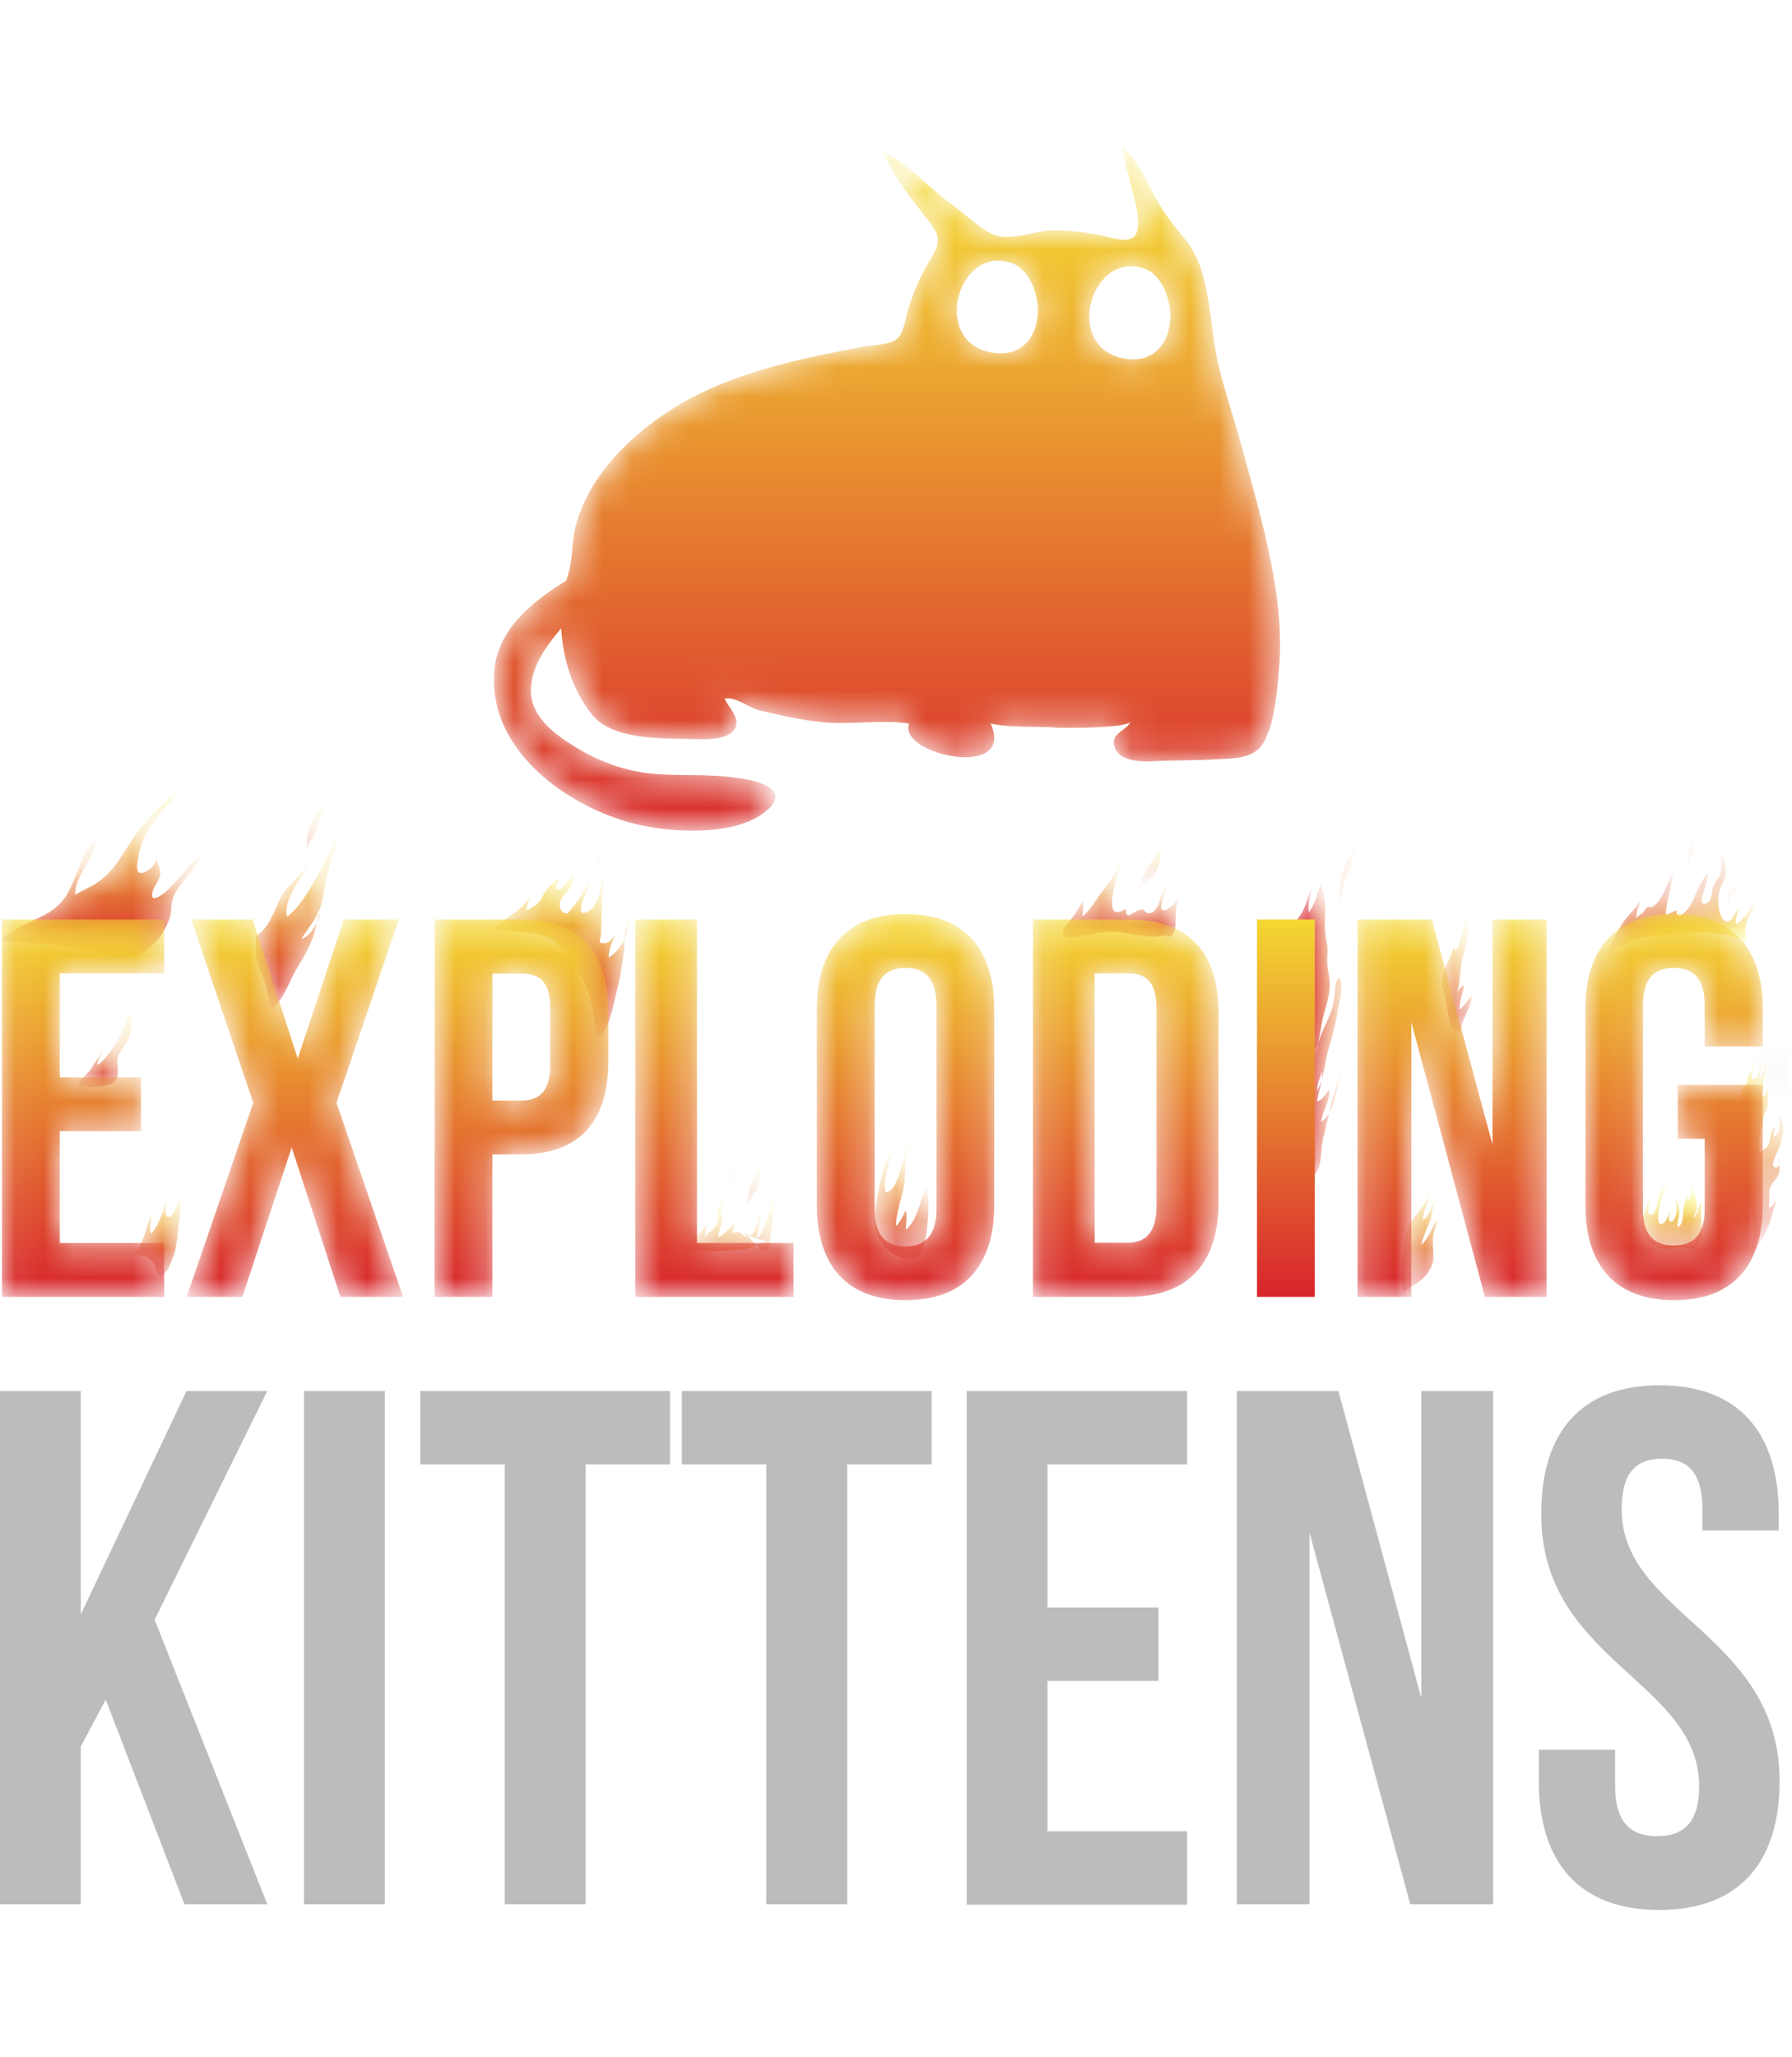<svg width="61" height="70" viewBox="0 0 61 70" fill="none" xmlns="http://www.w3.org/2000/svg">
<path fill-rule="evenodd" clip-rule="evenodd" d="M3.598 57.841L2.75 59.437V64.806H0V47.339H2.75V54.942L6.348 47.339H9.098L5.264 55.122L9.098 64.806H6.279L3.598 57.841Z" fill="#BBBCBD"/>
<path fill-rule="evenodd" clip-rule="evenodd" d="M10.348 64.806H13.099V47.339H10.348V64.806Z" fill="#BBBCBD"/>
<path fill-rule="evenodd" clip-rule="evenodd" d="M14.307 47.339H22.808V49.837H19.933V64.806H17.183V49.837H14.307V47.339Z" fill="#BBBCBD"/>
<path fill-rule="evenodd" clip-rule="evenodd" d="M23.211 47.339H31.712V49.837H28.837V64.806H26.087V49.837H23.211V47.339Z" fill="#BBBCBD"/>
<path fill-rule="evenodd" clip-rule="evenodd" d="M35.657 54.706H39.435V57.203H35.657V62.322H40.408V64.82H32.907V47.339H40.408V49.837H35.657V54.706Z" fill="#BBBCBD"/>
<path fill-rule="evenodd" clip-rule="evenodd" d="M44.575 52.153V64.806H42.102V47.339H45.561L48.381 57.786V47.339H50.826V64.806H48.006L44.575 52.153Z" fill="#BBBCBD"/>
<path fill-rule="evenodd" clip-rule="evenodd" d="M56.493 47.145C59.174 47.145 60.549 48.74 60.549 51.529V52.084H57.951V51.362C57.951 50.114 57.451 49.642 56.576 49.642C55.701 49.642 55.201 50.114 55.201 51.362C55.201 54.956 60.577 55.622 60.577 60.616C60.577 63.404 59.174 65 56.479 65C53.784 65 52.381 63.404 52.381 60.616V59.548H54.979V60.796C54.979 62.045 55.534 62.489 56.41 62.489C57.285 62.489 57.84 62.045 57.84 60.796C57.84 57.203 52.465 56.537 52.465 51.543C52.451 48.74 53.826 47.145 56.493 47.145Z" fill="#BBBCBD"/>
<mask id="mask0" mask-type="alpha" maskUnits="userSpaceOnUse" x="4" y="40" width="3" height="4">
<path d="M5.519 43.445C5.334 43.466 5.313 43.044 5.148 42.89C4.963 42.705 4.705 42.715 4.468 42.684C4.911 42.427 4.932 41.799 5.148 41.377C5.148 41.583 5.055 41.799 5.148 41.984C5.406 41.717 5.694 40.924 5.705 40.564C5.705 40.718 5.54 41.367 5.725 41.408C5.952 41.459 6.096 40.729 6.148 40.595C6.189 41.12 6.076 41.675 6.034 42.159C5.993 42.416 5.962 42.643 5.849 42.869C5.849 42.941 5.663 43.281 5.736 43.168" fill="white"/>
</mask>
<g mask="url(#mask0)">
<path fill-rule="evenodd" clip-rule="evenodd" d="M5.519 43.445C5.334 43.466 5.313 43.044 5.148 42.89C4.963 42.705 4.705 42.715 4.468 42.684C4.911 42.427 4.932 41.799 5.148 41.377C5.148 41.583 5.055 41.799 5.148 41.984C5.406 41.717 5.694 40.924 5.705 40.564C5.705 40.718 5.54 41.367 5.725 41.408C5.952 41.459 6.096 40.729 6.148 40.595C6.189 41.12 6.076 41.675 6.034 42.159C5.993 42.416 5.962 42.643 5.849 42.869C5.849 42.941 5.663 43.281 5.736 43.168" fill="url(#paint0_linear)"/>
</g>
<mask id="mask1" mask-type="alpha" maskUnits="userSpaceOnUse" x="55" y="39" width="3" height="4">
<path d="M57.872 42.283C57.677 42.633 57.45 42.437 57.13 42.458C56.976 42.468 56.821 42.509 56.657 42.499C56.461 42.478 56.234 42.406 56.11 42.242C55.987 42.087 55.915 41.861 55.884 41.675C55.853 41.449 55.966 41.336 56.028 41.14C56.08 40.976 56.162 40.832 56.224 40.646C56.203 40.78 55.977 41.398 56.224 41.336C56.389 41.305 56.44 40.862 56.471 40.729C56.523 40.585 56.574 40.348 56.749 40.286C56.605 40.646 56.45 41.037 56.44 41.428C56.44 41.573 56.492 41.768 56.657 41.593C56.76 41.48 56.791 41.336 56.883 41.212C56.852 41.274 56.77 41.459 56.832 41.542C56.935 41.655 57.028 41.428 57.048 41.346C57.11 41.099 57.048 40.708 56.935 40.482C57.017 40.729 57.13 40.945 57.161 41.202C57.192 41.398 57.079 41.562 57.1 41.748C57.285 41.748 57.285 41.356 57.295 41.223C57.326 40.976 57.398 40.76 57.481 40.523C57.45 40.626 57.419 40.78 57.45 40.862C57.646 40.729 57.584 40.194 57.584 39.998C57.563 40.255 57.687 40.554 57.728 40.832C57.749 40.945 57.78 41.079 57.749 41.192C57.728 41.274 57.666 41.356 57.666 41.449C57.8 41.305 57.8 41.027 57.944 40.904C57.883 41.212 57.914 41.531 57.924 41.84C57.934 41.984 57.955 42.139 57.872 42.283Z" fill="white"/>
</mask>
<g mask="url(#mask1)">
<path fill-rule="evenodd" clip-rule="evenodd" d="M57.872 42.283C57.677 42.633 57.45 42.437 57.13 42.458C56.976 42.468 56.821 42.509 56.657 42.499C56.461 42.478 56.234 42.406 56.11 42.242C55.987 42.087 55.915 41.861 55.884 41.675C55.853 41.449 55.966 41.336 56.028 41.14C56.08 40.976 56.162 40.832 56.224 40.646C56.203 40.78 55.977 41.398 56.224 41.336C56.389 41.305 56.44 40.862 56.471 40.729C56.523 40.585 56.574 40.348 56.749 40.286C56.605 40.646 56.45 41.037 56.44 41.428C56.44 41.573 56.492 41.768 56.657 41.593C56.76 41.48 56.791 41.336 56.883 41.212C56.852 41.274 56.77 41.459 56.832 41.542C56.935 41.655 57.028 41.428 57.048 41.346C57.11 41.099 57.048 40.708 56.935 40.482C57.017 40.729 57.13 40.945 57.161 41.202C57.192 41.398 57.079 41.562 57.1 41.748C57.285 41.748 57.285 41.356 57.295 41.223C57.326 40.976 57.398 40.76 57.481 40.523C57.45 40.626 57.419 40.78 57.45 40.862C57.646 40.729 57.584 40.194 57.584 39.998C57.563 40.255 57.687 40.554 57.728 40.832C57.749 40.945 57.78 41.079 57.749 41.192C57.728 41.274 57.666 41.356 57.666 41.449C57.8 41.305 57.8 41.027 57.944 40.904C57.883 41.212 57.914 41.531 57.924 41.84C57.934 41.984 57.955 42.139 57.872 42.283Z" fill="url(#paint1_linear)"/>
</g>
<mask id="mask2" mask-type="alpha" maskUnits="userSpaceOnUse" x="59" y="35" width="2" height="8">
<path d="M60.139 41.861C60.139 41.85 60.139 41.85 60.139 41.861C60.222 41.675 60.294 41.48 60.335 41.284C60.376 41.12 60.438 40.975 60.49 40.811C60.459 40.862 60.315 41.089 60.253 41.099C60.18 41.109 60.232 40.955 60.232 40.893C60.232 40.728 60.201 40.564 60.263 40.399C60.335 40.214 60.521 40.101 60.572 39.895C60.603 39.741 60.541 39.596 60.561 39.442C60.592 39.525 60.572 39.772 60.428 39.73C60.232 39.679 60.479 39.247 60.521 39.154C60.634 38.886 60.737 38.557 60.685 38.269C60.644 38.084 60.521 37.898 60.51 37.713C60.582 37.95 60.634 38.382 60.49 38.609C60.428 38.701 60.376 38.712 60.376 38.588C60.376 38.506 60.417 38.392 60.459 38.321C60.315 38.403 60.283 38.567 60.253 38.722C60.232 38.825 60.232 38.948 60.149 39.031C60.077 39.103 59.995 39.154 59.923 39.226C59.882 39.082 59.882 38.969 59.882 38.825C59.882 38.783 59.923 38.526 59.923 38.681C59.923 38.557 59.933 38.444 59.974 38.331C60.016 38.228 60.005 38.145 60.026 38.032C60.047 37.919 60.119 37.816 60.149 37.703C60.18 37.59 60.17 37.466 60.17 37.343C60.17 37.219 60.222 37.065 60.211 36.952C60.17 37.034 60.108 37.312 60.016 37.312C59.985 37.24 60.016 37.116 60.016 37.044C60.016 36.952 60.016 36.88 60.036 36.797C60.098 36.52 60.139 36.231 60.273 35.974C60.16 36.056 60.077 36.231 60.036 36.365C60.005 36.468 59.995 36.664 59.882 36.725C59.882 36.633 59.913 36.53 59.933 36.437C59.954 36.345 60.016 36.221 59.995 36.129C59.902 36.303 59.913 36.55 59.768 36.694C59.665 36.808 59.614 36.674 59.634 36.571C59.655 36.458 59.696 36.355 59.727 36.252C59.655 36.365 59.572 36.478 59.521 36.612C59.49 36.684 59.49 36.767 59.47 36.839C59.439 36.921 59.397 36.931 59.356 36.983C59.264 37.096 59.264 37.302 59.273 37.456C59.294 37.796 59.418 38.125 59.459 38.465C59.531 39.103 59.47 39.772 59.511 40.42C59.541 40.893 59.665 41.346 59.686 41.809C59.696 41.984 59.696 42.159 59.645 42.324C59.593 42.488 59.583 42.673 59.531 42.838C59.748 42.498 59.985 42.21 60.139 41.861Z" fill="white"/>
</mask>
<g mask="url(#mask2)">
<path fill-rule="evenodd" clip-rule="evenodd" d="M60.139 41.861C60.139 41.85 60.139 41.85 60.139 41.861C60.222 41.675 60.294 41.48 60.335 41.284C60.376 41.12 60.438 40.975 60.49 40.811C60.459 40.862 60.315 41.089 60.253 41.099C60.18 41.109 60.232 40.955 60.232 40.893C60.232 40.728 60.201 40.564 60.263 40.399C60.335 40.214 60.521 40.101 60.572 39.895C60.603 39.741 60.541 39.596 60.561 39.442C60.592 39.525 60.572 39.772 60.428 39.73C60.232 39.679 60.479 39.247 60.521 39.154C60.634 38.886 60.737 38.557 60.685 38.269C60.644 38.084 60.521 37.898 60.51 37.713C60.582 37.95 60.634 38.382 60.49 38.609C60.428 38.701 60.376 38.712 60.376 38.588C60.376 38.506 60.417 38.392 60.459 38.321C60.315 38.403 60.283 38.567 60.253 38.722C60.232 38.825 60.232 38.948 60.149 39.031C60.077 39.103 59.995 39.154 59.923 39.226C59.882 39.082 59.882 38.969 59.882 38.825C59.882 38.783 59.923 38.526 59.923 38.681C59.923 38.557 59.933 38.444 59.974 38.331C60.016 38.228 60.005 38.145 60.026 38.032C60.047 37.919 60.119 37.816 60.149 37.703C60.18 37.59 60.17 37.466 60.17 37.343C60.17 37.219 60.222 37.065 60.211 36.952C60.17 37.034 60.108 37.312 60.016 37.312C59.985 37.24 60.016 37.116 60.016 37.044C60.016 36.952 60.016 36.88 60.036 36.797C60.098 36.52 60.139 36.231 60.273 35.974C60.16 36.056 60.077 36.231 60.036 36.365C60.005 36.468 59.995 36.664 59.882 36.725C59.882 36.633 59.913 36.53 59.933 36.437C59.954 36.345 60.016 36.221 59.995 36.129C59.902 36.303 59.913 36.55 59.768 36.694C59.665 36.808 59.614 36.674 59.634 36.571C59.655 36.458 59.696 36.355 59.727 36.252C59.655 36.365 59.572 36.478 59.521 36.612C59.49 36.684 59.49 36.767 59.47 36.839C59.439 36.921 59.397 36.931 59.356 36.983C59.264 37.096 59.264 37.302 59.273 37.456C59.294 37.796 59.418 38.125 59.459 38.465C59.531 39.103 59.47 39.772 59.511 40.42C59.541 40.893 59.665 41.346 59.686 41.809C59.696 41.984 59.696 42.159 59.645 42.324C59.593 42.488 59.583 42.673 59.531 42.838C59.748 42.498 59.985 42.21 60.139 41.861Z" fill="url(#paint2_linear)"/>
</g>
<mask id="mask3" mask-type="alpha" maskUnits="userSpaceOnUse" x="54" y="28" width="6" height="5">
<path d="M59.408 31.724C59.418 31.838 59.449 31.951 59.439 32.064C58.872 31.786 58.336 31.714 57.708 31.735C57.017 31.755 56.214 31.797 55.544 32.023C55.204 32.136 54.936 32.373 54.627 32.496C54.843 32.126 55.029 31.704 55.276 31.354C55.472 31.076 55.75 30.881 55.884 30.541C55.812 30.726 55.698 31.055 55.698 31.241C55.739 31.2 55.812 31.128 55.884 31.097C55.956 31.025 55.997 30.953 56.069 30.87C56.141 30.829 56.214 30.911 56.296 30.829C56.626 30.603 56.739 30.016 56.966 29.687C56.894 30.057 56.821 30.428 56.739 30.798C56.667 31.282 56.667 31.128 57.069 30.983C57.069 31.467 57.553 30.839 57.584 30.726C57.769 30.356 57.883 29.985 58.14 29.697C58.14 29.924 58.048 30.15 57.986 30.366C57.955 30.459 57.831 30.819 58.068 30.747C58.264 30.685 58.264 30.407 58.295 30.253C58.336 30.016 58.573 29.872 58.584 29.635C58.593 29.491 58.593 29.337 58.604 29.193C58.604 29.1 58.614 28.997 58.584 28.915C58.573 28.997 58.624 29.1 58.655 29.183C58.686 29.285 58.738 29.399 58.748 29.512C58.759 29.615 58.759 29.749 58.728 29.841C58.697 29.954 58.635 30.057 58.584 30.171C58.511 30.345 58.48 30.551 58.491 30.736C58.501 30.911 58.553 31.302 58.759 31.354C58.851 31.385 58.923 31.313 58.975 31.241C59.047 31.128 59.098 31.004 59.191 30.901C59.15 31.086 59.047 31.302 59.119 31.457C59.377 31.272 59.603 30.87 59.789 30.603C59.727 30.922 59.48 31.2 59.428 31.519C59.356 31.941 59.428 32.249 59.233 32.671" fill="white"/>
</mask>
<g mask="url(#mask3)">
<path fill-rule="evenodd" clip-rule="evenodd" d="M59.408 31.724C59.418 31.838 59.449 31.951 59.439 32.064C58.872 31.786 58.336 31.714 57.708 31.735C57.017 31.755 56.214 31.797 55.544 32.023C55.204 32.136 54.936 32.373 54.627 32.496C54.843 32.126 55.029 31.704 55.276 31.354C55.472 31.076 55.75 30.881 55.884 30.541C55.812 30.726 55.698 31.055 55.698 31.241C55.739 31.2 55.812 31.128 55.884 31.097C55.956 31.025 55.997 30.953 56.069 30.87C56.141 30.829 56.214 30.911 56.296 30.829C56.626 30.603 56.739 30.016 56.966 29.687C56.894 30.057 56.821 30.428 56.739 30.798C56.667 31.282 56.667 31.128 57.069 30.983C57.069 31.467 57.553 30.839 57.584 30.726C57.769 30.356 57.883 29.985 58.14 29.697C58.14 29.924 58.048 30.15 57.986 30.366C57.955 30.459 57.831 30.819 58.068 30.747C58.264 30.685 58.264 30.407 58.295 30.253C58.336 30.016 58.573 29.872 58.584 29.635C58.593 29.491 58.593 29.337 58.604 29.193C58.604 29.1 58.614 28.997 58.584 28.915C58.573 28.997 58.624 29.1 58.655 29.183C58.686 29.285 58.738 29.399 58.748 29.512C58.759 29.615 58.759 29.749 58.728 29.841C58.697 29.954 58.635 30.057 58.584 30.171C58.511 30.345 58.48 30.551 58.491 30.736C58.501 30.911 58.553 31.302 58.759 31.354C58.851 31.385 58.923 31.313 58.975 31.241C59.047 31.128 59.098 31.004 59.191 30.901C59.15 31.086 59.047 31.302 59.119 31.457C59.377 31.272 59.603 30.87 59.789 30.603C59.727 30.922 59.48 31.2 59.428 31.519C59.356 31.941 59.428 32.249 59.233 32.671" fill="url(#paint3_linear)"/>
</g>
<mask id="mask4" mask-type="alpha" maskUnits="userSpaceOnUse" x="47" y="40" width="2" height="4">
<path d="M48.785 42.92C48.815 42.653 48.754 42.355 48.785 42.087C48.815 41.891 48.888 41.686 48.949 41.49C48.712 41.758 48.681 42.118 48.383 42.355C48.444 42.025 48.62 41.758 48.712 41.459C48.774 41.161 48.815 40.862 48.908 40.595C48.805 40.831 48.712 41.325 48.444 41.521C48.413 41.325 48.578 40.986 48.64 40.79C48.671 40.595 48.743 40.358 48.774 40.163C48.774 40.564 48.506 40.955 48.28 41.253C47.94 41.686 47.888 41.778 47.816 42.334C47.754 42.879 47.579 43.466 47.785 43.991C47.764 43.939 48.249 43.661 48.31 43.61C48.537 43.445 48.723 43.198 48.785 42.92Z" fill="white"/>
</mask>
<g mask="url(#mask4)">
<path fill-rule="evenodd" clip-rule="evenodd" d="M48.785 42.92C48.815 42.653 48.754 42.355 48.785 42.087C48.815 41.891 48.888 41.686 48.949 41.49C48.712 41.758 48.681 42.118 48.383 42.355C48.444 42.025 48.62 41.758 48.712 41.459C48.774 41.161 48.815 40.862 48.908 40.595C48.805 40.831 48.712 41.325 48.444 41.521C48.413 41.325 48.578 40.986 48.64 40.79C48.671 40.595 48.743 40.358 48.774 40.163C48.774 40.564 48.506 40.955 48.28 41.253C47.94 41.686 47.888 41.778 47.816 42.334C47.754 42.879 47.579 43.466 47.785 43.991C47.764 43.939 48.249 43.661 48.31 43.61C48.537 43.445 48.723 43.198 48.785 42.92Z" fill="url(#paint4_linear)"/>
</g>
<mask id="mask5" mask-type="alpha" maskUnits="userSpaceOnUse" x="49" y="31" width="2" height="5">
<path d="M49.588 35.161C49.248 34.924 49.279 34.07 49.124 33.69C48.929 33.206 49.361 32.712 49.485 32.239C49.485 32.269 49.547 32.342 49.547 32.372C49.784 32.043 49.743 31.539 49.949 31.209C50.083 31.642 49.887 32.208 49.784 32.599C49.681 32.99 49.722 33.463 49.588 33.823C49.619 33.72 49.722 33.587 49.825 33.525C49.825 33.792 49.66 34.091 49.691 34.358C49.825 34.256 49.959 34.029 50.093 33.895C50.093 34.297 49.763 34.657 49.732 35.058C49.763 35.058 49.763 35.027 49.794 35.027" fill="white"/>
</mask>
<g mask="url(#mask5)">
<path fill-rule="evenodd" clip-rule="evenodd" d="M49.588 35.161C49.248 34.924 49.279 34.07 49.124 33.69C48.929 33.206 49.361 32.712 49.485 32.239C49.485 32.269 49.547 32.342 49.547 32.372C49.784 32.043 49.743 31.539 49.949 31.209C50.083 31.642 49.887 32.208 49.784 32.599C49.681 32.99 49.722 33.463 49.588 33.823C49.619 33.72 49.722 33.587 49.825 33.525C49.825 33.792 49.66 34.091 49.691 34.358C49.825 34.256 49.959 34.029 50.093 33.895C50.093 34.297 49.763 34.657 49.732 35.058C49.763 35.058 49.763 35.027 49.794 35.027" fill="url(#paint5_linear)"/>
</g>
<mask id="mask6" mask-type="alpha" maskUnits="userSpaceOnUse" x="36" y="28" width="5" height="4">
<path d="M39.346 31.879C38.872 31.889 38.419 31.745 37.955 31.714C37.409 31.673 36.946 31.868 36.43 31.91C36.008 31.941 36.173 31.642 36.348 31.426C36.554 31.158 36.709 30.963 36.863 30.644C36.863 30.706 36.873 31.158 36.832 31.189C37.1 31.025 37.327 30.561 37.533 30.325C37.862 29.924 38.161 29.399 38.326 28.936C38.264 29.131 37.296 31.621 38.326 30.922C38.326 31.251 38.429 31.158 38.656 31.025C39.047 30.798 38.893 31.158 39.192 31.066C39.49 30.973 39.47 30.356 39.707 30.17C39.666 30.376 39.315 31.158 39.738 30.942C39.944 30.839 40.129 30.541 40.263 30.356C40.068 30.582 40.016 30.953 40.016 31.241C40.016 31.477 40.047 31.889 39.707 31.889C39.717 31.868 39.717 31.848 39.717 31.827" fill="white"/>
</mask>
<g mask="url(#mask6)">
<path fill-rule="evenodd" clip-rule="evenodd" d="M39.346 31.879C38.872 31.889 38.419 31.745 37.955 31.714C37.409 31.673 36.946 31.868 36.43 31.91C36.008 31.941 36.173 31.642 36.348 31.426C36.554 31.158 36.709 30.963 36.863 30.644C36.863 30.706 36.873 31.158 36.832 31.189C37.1 31.025 37.327 30.561 37.533 30.325C37.862 29.924 38.161 29.399 38.326 28.936C38.264 29.131 37.296 31.621 38.326 30.922C38.326 31.251 38.429 31.158 38.656 31.025C39.047 30.798 38.893 31.158 39.192 31.066C39.49 30.973 39.47 30.356 39.707 30.17C39.666 30.376 39.315 31.158 39.738 30.942C39.944 30.839 40.129 30.541 40.263 30.356C40.068 30.582 40.016 30.953 40.016 31.241C40.016 31.477 40.047 31.889 39.707 31.889C39.717 31.868 39.717 31.848 39.717 31.827" fill="url(#paint6_linear)"/>
</g>
<mask id="mask7" mask-type="alpha" maskUnits="userSpaceOnUse" x="43" y="30" width="3" height="11">
<path d="M45.034 38.774C44.962 39.082 44.993 39.751 44.756 39.978C44.447 40.266 44.272 39.937 44.24 39.679C44.117 38.65 44.24 37.59 44.127 36.551C44.014 35.573 43.942 34.585 43.931 33.597C43.931 32.98 43.622 32.074 43.983 31.508C44.117 31.303 44.282 31.169 44.385 30.922C44.488 30.685 44.55 30.438 44.663 30.212C44.591 30.438 44.519 30.809 44.55 31.045C44.787 30.747 44.818 30.448 44.941 30.119C45.23 30.675 45.034 31.272 45.127 31.858C45.158 32.085 45.209 32.249 45.188 32.486C45.147 32.836 45.23 33.062 45.261 33.402C45.302 33.875 45.075 34.369 44.993 34.832C44.931 35.193 44.859 35.594 44.756 35.923C44.818 35.563 44.993 35.131 45.158 34.791C45.292 34.493 45.395 34.256 45.425 33.927C45.456 33.762 45.425 33.361 45.59 33.268C45.755 33.597 45.59 34.102 45.529 34.431C45.467 34.894 45.333 35.326 45.199 35.789C45.096 36.191 45.065 36.716 44.838 37.117C44.838 36.88 44.941 36.654 45.003 36.458C45.034 36.788 44.869 37.158 44.838 37.487C45.034 37.426 45.137 37.22 45.24 37.086C45.302 37.446 45.003 37.817 44.972 38.177C45.405 37.94 45.57 36.849 45.673 36.417C45.364 37.158 45.23 38.012 45.034 38.774Z" fill="white"/>
</mask>
<g mask="url(#mask7)">
<path fill-rule="evenodd" clip-rule="evenodd" d="M45.034 38.774C44.962 39.082 44.993 39.751 44.756 39.978C44.447 40.266 44.272 39.937 44.24 39.679C44.117 38.65 44.24 37.59 44.127 36.551C44.014 35.573 43.942 34.585 43.931 33.597C43.931 32.98 43.622 32.074 43.983 31.508C44.117 31.303 44.282 31.169 44.385 30.922C44.488 30.685 44.55 30.438 44.663 30.212C44.591 30.438 44.519 30.809 44.55 31.045C44.787 30.747 44.818 30.448 44.941 30.119C45.23 30.675 45.034 31.272 45.127 31.858C45.158 32.085 45.209 32.249 45.188 32.486C45.147 32.836 45.23 33.062 45.261 33.402C45.302 33.875 45.075 34.369 44.993 34.832C44.931 35.193 44.859 35.594 44.756 35.923C44.818 35.563 44.993 35.131 45.158 34.791C45.292 34.493 45.395 34.256 45.425 33.927C45.456 33.762 45.425 33.361 45.59 33.268C45.755 33.597 45.59 34.102 45.529 34.431C45.467 34.894 45.333 35.326 45.199 35.789C45.096 36.191 45.065 36.716 44.838 37.117C44.838 36.88 44.941 36.654 45.003 36.458C45.034 36.788 44.869 37.158 44.838 37.487C45.034 37.426 45.137 37.22 45.24 37.086C45.302 37.446 45.003 37.817 44.972 38.177C45.405 37.94 45.57 36.849 45.673 36.417C45.364 37.158 45.23 38.012 45.034 38.774Z" fill="url(#paint7_linear)"/>
</g>
<mask id="mask8" mask-type="alpha" maskUnits="userSpaceOnUse" x="23" y="40" width="4" height="3">
<path d="M25.292 41.933C25.508 42.097 26.044 42.252 26.178 42.242C25.941 42.262 25.776 42.375 25.57 42.458C25.354 42.54 25.117 42.519 24.89 42.55C24.344 42.612 23.777 42.561 23.241 42.54C23.448 42.19 23.911 42.005 24.055 41.634C24.035 41.727 24.014 42.056 23.963 42.118C24.086 41.974 24.282 41.851 24.375 41.706C24.457 41.573 24.437 41.367 24.447 41.212C24.478 40.935 24.591 40.739 24.746 40.513C24.653 40.719 24.54 40.955 24.529 41.192C24.529 41.305 24.581 41.398 24.571 41.501C24.56 41.706 24.457 41.912 24.447 42.118C24.684 41.984 24.849 41.758 25.045 41.624C24.962 41.676 24.942 41.892 24.952 41.984C25.251 41.748 25.292 42.272 25.56 42.036C25.766 41.851 25.817 41.408 25.879 41.151C25.89 41.429 25.838 41.83 25.756 42.139C25.962 42.036 26.055 41.614 26.127 41.418C26.23 41.14 26.363 40.821 26.353 40.523C26.353 40.945 26.312 41.346 26.271 41.768C26.25 41.964 26.157 42.293 26.261 42.478C26.147 42.53 25.972 42.571 25.848 42.561C25.838 42.53 25.859 42.509 25.869 42.478" fill="white"/>
</mask>
<g mask="url(#mask8)">
<path fill-rule="evenodd" clip-rule="evenodd" d="M25.292 41.933C25.508 42.097 26.044 42.252 26.178 42.242C25.941 42.262 25.776 42.375 25.57 42.458C25.354 42.54 25.117 42.519 24.89 42.55C24.344 42.612 23.777 42.561 23.241 42.54C23.448 42.19 23.911 42.005 24.055 41.634C24.035 41.727 24.014 42.056 23.963 42.118C24.086 41.974 24.282 41.851 24.375 41.706C24.457 41.573 24.437 41.367 24.447 41.212C24.478 40.935 24.591 40.739 24.746 40.513C24.653 40.719 24.54 40.955 24.529 41.192C24.529 41.305 24.581 41.398 24.571 41.501C24.56 41.706 24.457 41.912 24.447 42.118C24.684 41.984 24.849 41.758 25.045 41.624C24.962 41.676 24.942 41.892 24.952 41.984C25.251 41.748 25.292 42.272 25.56 42.036C25.766 41.851 25.817 41.408 25.879 41.151C25.89 41.429 25.838 41.83 25.756 42.139C25.962 42.036 26.055 41.614 26.127 41.418C26.23 41.14 26.363 40.821 26.353 40.523C26.353 40.945 26.312 41.346 26.271 41.768C26.25 41.964 26.157 42.293 26.261 42.478C26.147 42.53 25.972 42.571 25.848 42.561C25.838 42.53 25.859 42.509 25.869 42.478" fill="url(#paint8_linear)"/>
</g>
<mask id="mask9" mask-type="alpha" maskUnits="userSpaceOnUse" x="29" y="38" width="3" height="5">
<path d="M31.536 41.964C31.485 42.355 31.423 42.807 30.98 42.838C30.547 42.879 30.083 42.499 29.908 42.128C29.681 41.655 29.805 40.996 29.908 40.502C29.98 40.183 30.093 39.514 30.341 39.278C30.238 39.607 30.042 40.235 30.145 40.574C30.64 40.605 30.877 38.784 30.938 38.382C30.877 39.01 30.835 39.679 30.774 40.338C30.712 40.77 30.475 41.336 30.506 41.727C30.64 41.593 30.743 41.367 30.835 41.192C30.897 41.387 30.835 41.655 30.835 41.85C31.268 41.49 31.299 40.821 31.567 40.358C31.639 40.862 31.608 41.428 31.536 41.964Z" fill="white"/>
</mask>
<g mask="url(#mask9)">
<path fill-rule="evenodd" clip-rule="evenodd" d="M31.536 41.964C31.485 42.355 31.423 42.807 30.98 42.838C30.547 42.879 30.083 42.499 29.908 42.128C29.681 41.655 29.805 40.996 29.908 40.502C29.98 40.183 30.093 39.514 30.341 39.278C30.238 39.607 30.042 40.235 30.145 40.574C30.64 40.605 30.877 38.784 30.938 38.382C30.877 39.01 30.835 39.679 30.774 40.338C30.712 40.77 30.475 41.336 30.506 41.727C30.64 41.593 30.743 41.367 30.835 41.192C30.897 41.387 30.835 41.655 30.835 41.85C31.268 41.49 31.299 40.821 31.567 40.358C31.639 40.862 31.608 41.428 31.536 41.964Z" fill="url(#paint9_linear)"/>
</g>
<mask id="mask10" mask-type="alpha" maskUnits="userSpaceOnUse" x="0" y="26" width="7" height="7">
<path d="M6.941 29.028C6.776 29.265 6.601 29.512 6.436 29.748C6.24 30.016 5.983 30.273 5.88 30.592C5.808 30.819 5.859 31.055 5.766 31.282C5.571 31.796 5.189 32.311 4.654 32.496C4.046 32.692 3.335 32.393 2.747 32.28C1.851 32.095 0.955 32.136 0.058 32.002C0.594 31.385 1.552 31.323 2.098 30.685C2.624 30.078 2.665 29.121 3.252 28.534C3.252 29.234 2.552 29.759 2.552 30.458C2.552 30.438 3.149 30.139 3.211 30.098C3.407 29.975 3.582 29.841 3.737 29.666C4.056 29.316 4.283 28.904 4.54 28.513C4.839 28.071 5.2 27.67 5.591 27.299C5.818 27.083 6.106 26.816 6.385 26.671C5.694 27.433 4.87 28.112 4.705 29.193C4.664 29.44 4.581 29.851 4.963 29.666C5.179 29.563 5.365 29.337 5.334 29.09C5.272 29.224 5.447 29.501 5.457 29.666C5.478 29.944 5.241 30.119 5.189 30.366C5.097 30.747 5.488 30.479 5.622 30.366C6.106 29.954 6.426 29.388 6.941 29.028Z" fill="white"/>
</mask>
<g mask="url(#mask10)">
<path fill-rule="evenodd" clip-rule="evenodd" d="M6.941 29.028C6.776 29.265 6.601 29.512 6.436 29.748C6.24 30.016 5.983 30.273 5.88 30.592C5.808 30.819 5.859 31.055 5.766 31.282C5.571 31.796 5.189 32.311 4.654 32.496C4.046 32.692 3.335 32.393 2.747 32.28C1.851 32.095 0.955 32.136 0.058 32.002C0.594 31.385 1.552 31.323 2.098 30.685C2.624 30.078 2.665 29.121 3.252 28.534C3.252 29.234 2.552 29.759 2.552 30.458C2.552 30.438 3.149 30.139 3.211 30.098C3.407 29.975 3.582 29.841 3.737 29.666C4.056 29.316 4.283 28.904 4.54 28.513C4.839 28.071 5.2 27.67 5.591 27.299C5.818 27.083 6.106 26.816 6.385 26.671C5.694 27.433 4.87 28.112 4.705 29.193C4.664 29.44 4.581 29.851 4.963 29.666C5.179 29.563 5.365 29.337 5.334 29.09C5.272 29.224 5.447 29.501 5.457 29.666C5.478 29.944 5.241 30.119 5.189 30.366C5.097 30.747 5.488 30.479 5.622 30.366C6.106 29.954 6.426 29.388 6.941 29.028Z" fill="url(#paint10_linear)"/>
</g>
<mask id="mask11" mask-type="alpha" maskUnits="userSpaceOnUse" x="8" y="28" width="4" height="7">
<path d="M8.713 31.848C9.136 31.621 9.342 30.994 9.538 30.572C9.805 30.108 10.197 29.82 10.527 29.429C10.259 29.82 9.61 30.705 9.775 31.199C10.166 30.901 10.496 30.345 10.723 29.954C11.052 29.429 11.248 28.74 11.671 28.318C11.475 28.513 11.402 28.904 11.31 29.172C11.176 29.594 11.083 29.995 11.011 30.448C10.908 31.138 10.589 31.436 10.259 31.951C10.589 31.889 10.846 31.323 10.918 31.035C10.753 31.292 10.753 31.693 10.62 31.982C10.486 32.342 10.259 32.702 10.063 33.031C9.836 33.422 9.641 34.05 9.27 34.307C9.136 34.142 9.105 33.752 9.043 33.525C8.94 33.196 8.744 32.805 8.713 32.475" fill="white"/>
</mask>
<g mask="url(#mask11)">
<path fill-rule="evenodd" clip-rule="evenodd" d="M8.713 31.848C9.136 31.621 9.342 30.994 9.538 30.572C9.805 30.108 10.197 29.82 10.527 29.429C10.259 29.82 9.61 30.705 9.775 31.199C10.166 30.901 10.496 30.345 10.723 29.954C11.052 29.429 11.248 28.74 11.671 28.318C11.475 28.513 11.402 28.904 11.31 29.172C11.176 29.594 11.083 29.995 11.011 30.448C10.908 31.138 10.589 31.436 10.259 31.951C10.589 31.889 10.846 31.323 10.918 31.035C10.753 31.292 10.753 31.693 10.62 31.982C10.486 32.342 10.259 32.702 10.063 33.031C9.836 33.422 9.641 34.05 9.27 34.307C9.136 34.142 9.105 33.752 9.043 33.525C8.94 33.196 8.744 32.805 8.713 32.475" fill="url(#paint11_linear)"/>
</g>
<mask id="mask12" mask-type="alpha" maskUnits="userSpaceOnUse" x="2" y="34" width="3" height="3">
<path d="M4.406 34.472C4.396 34.492 4.489 34.708 4.489 34.76C4.499 34.914 4.458 35.089 4.417 35.233C4.334 35.501 4.118 35.696 4.025 35.954C3.932 36.2 4.097 36.509 3.963 36.725C3.788 37.044 2.943 37.003 2.655 36.941C2.727 36.694 3.005 36.55 3.129 36.324C3.201 36.2 3.489 35.799 3.51 35.686C3.479 35.882 3.314 36.015 3.314 36.242C3.51 36.139 3.737 35.82 3.871 35.614C4.138 35.254 4.241 34.894 4.406 34.472Z" fill="white"/>
</mask>
<g mask="url(#mask12)">
<path fill-rule="evenodd" clip-rule="evenodd" d="M4.406 34.472C4.396 34.492 4.489 34.708 4.489 34.76C4.499 34.914 4.458 35.089 4.417 35.233C4.334 35.501 4.118 35.696 4.025 35.954C3.932 36.2 4.097 36.509 3.963 36.725C3.788 37.044 2.943 37.003 2.655 36.941C2.727 36.694 3.005 36.55 3.129 36.324C3.201 36.2 3.489 35.799 3.51 35.686C3.479 35.882 3.314 36.015 3.314 36.242C3.51 36.139 3.737 35.82 3.871 35.614C4.138 35.254 4.241 34.894 4.406 34.472Z" fill="url(#paint12_linear)"/>
</g>
<mask id="mask13" mask-type="alpha" maskUnits="userSpaceOnUse" x="16" y="29" width="6" height="7">
<path d="M19.522 32.794C19.203 32.342 18.893 31.889 18.296 31.796C18.079 31.765 16.812 31.56 16.709 31.704C17.059 31.241 18.11 30.901 18.11 30.201C18.079 30.459 17.945 30.726 17.915 30.983C18.079 30.911 18.306 30.777 18.409 30.623C18.471 30.53 18.502 30.428 18.564 30.335C18.636 30.222 18.739 30.129 18.831 30.047C18.976 29.923 19.13 29.82 19.275 29.718C19.172 29.79 19.048 29.892 18.996 30.006C18.965 30.067 18.873 30.253 18.986 30.273C19.11 30.294 19.213 30.109 19.285 30.037C19.378 29.944 19.46 29.81 19.47 29.676C19.47 29.748 19.501 29.831 19.491 29.913C19.481 29.985 19.481 30.078 19.45 30.14C19.347 30.335 19.151 30.448 19.079 30.664C19.048 30.777 19.038 30.88 19.11 30.983C19.141 31.035 19.223 31.086 19.285 31.086C19.347 31.086 19.367 31.035 19.398 30.994C19.491 30.88 19.584 30.777 19.666 30.654C19.8 30.469 19.903 30.232 20.068 30.067C20.006 30.294 19.45 31.313 20.037 31.014C20.418 30.819 20.46 30.006 20.604 29.645C20.47 30.325 20.49 31.107 20.46 31.796C20.449 31.982 20.305 32.115 20.593 32.095C20.789 32.084 21.026 31.735 21.078 31.58C20.944 31.807 20.697 32.301 20.727 32.589C21.16 32.311 21.469 31.704 21.407 31.189C21.253 31.467 21.284 32.002 21.243 32.342C21.181 32.774 21.129 33.227 21.016 33.649C20.882 34.122 20.769 35.059 20.346 35.347C20.223 34.986 20.233 34.554 20.14 34.173C20.027 33.669 19.821 33.227 19.522 32.794Z" fill="white"/>
</mask>
<g mask="url(#mask13)">
<path fill-rule="evenodd" clip-rule="evenodd" d="M19.522 32.794C19.203 32.342 18.893 31.889 18.296 31.796C18.079 31.765 16.812 31.56 16.709 31.704C17.059 31.241 18.11 30.901 18.11 30.201C18.079 30.459 17.945 30.726 17.915 30.983C18.079 30.911 18.306 30.777 18.409 30.623C18.471 30.53 18.502 30.428 18.564 30.335C18.636 30.222 18.739 30.129 18.831 30.047C18.976 29.923 19.13 29.82 19.275 29.718C19.172 29.79 19.048 29.892 18.996 30.006C18.965 30.067 18.873 30.253 18.986 30.273C19.11 30.294 19.213 30.109 19.285 30.037C19.378 29.944 19.46 29.81 19.47 29.676C19.47 29.748 19.501 29.831 19.491 29.913C19.481 29.985 19.481 30.078 19.45 30.14C19.347 30.335 19.151 30.448 19.079 30.664C19.048 30.777 19.038 30.88 19.11 30.983C19.141 31.035 19.223 31.086 19.285 31.086C19.347 31.086 19.367 31.035 19.398 30.994C19.491 30.88 19.584 30.777 19.666 30.654C19.8 30.469 19.903 30.232 20.068 30.067C20.006 30.294 19.45 31.313 20.037 31.014C20.418 30.819 20.46 30.006 20.604 29.645C20.47 30.325 20.49 31.107 20.46 31.796C20.449 31.982 20.305 32.115 20.593 32.095C20.789 32.084 21.026 31.735 21.078 31.58C20.944 31.807 20.697 32.301 20.727 32.589C21.16 32.311 21.469 31.704 21.407 31.189C21.253 31.467 21.284 32.002 21.243 32.342C21.181 32.774 21.129 33.227 21.016 33.649C20.882 34.122 20.769 35.059 20.346 35.347C20.223 34.986 20.233 34.554 20.14 34.173C20.027 33.669 19.821 33.227 19.522 32.794Z" fill="url(#paint13_linear)"/>
</g>
<mask id="mask14" mask-type="alpha" maskUnits="userSpaceOnUse" x="10" y="27" width="2" height="2">
<path d="M10.465 28.956C10.393 28.627 10.465 28.277 10.609 27.979C10.681 27.824 10.774 27.68 10.898 27.567C11.001 27.464 11.145 27.402 11.258 27.32C10.949 27.618 10.898 27.845 10.774 28.236C10.702 28.472 10.465 28.699 10.465 28.956Z" fill="white"/>
</mask>
<g mask="url(#mask14)">
<path fill-rule="evenodd" clip-rule="evenodd" d="M10.465 28.956C10.393 28.627 10.465 28.277 10.609 27.979C10.681 27.824 10.774 27.68 10.898 27.567C11.001 27.464 11.145 27.402 11.258 27.32C10.949 27.618 10.898 27.845 10.774 28.236C10.702 28.472 10.465 28.699 10.465 28.956Z" fill="url(#paint14_linear)"/>
</g>
<mask id="mask15" mask-type="alpha" maskUnits="userSpaceOnUse" x="0" y="31" width="6" height="14">
<path d="M0.068 44.135H5.591V42.303H2.036V38.496H4.798V36.664H2.036V33.124H5.591V31.292H0.068V44.135Z" fill="white"/>
</mask>
<g mask="url(#mask15)">
<path fill-rule="evenodd" clip-rule="evenodd" d="M0.068 44.135H5.591V42.303H2.036V38.496H4.798V36.664H2.036V33.124H5.591V31.292H0.068V44.135Z" fill="url(#paint15_linear)"/>
</g>
<mask id="mask16" mask-type="alpha" maskUnits="userSpaceOnUse" x="6" y="31" width="8" height="14">
<path d="M13.577 31.292H11.701L10.135 36.026L8.6 31.292H6.508L8.621 37.528L6.354 44.135H8.25L9.929 39.051L11.588 44.135H13.721L11.454 37.528L13.577 31.292Z" fill="white"/>
</mask>
<g mask="url(#mask16)">
<path fill-rule="evenodd" clip-rule="evenodd" d="M13.577 31.292H11.701L10.135 36.026L8.6 31.292H6.508L8.621 37.528L6.354 44.135H8.25L9.929 39.051L11.588 44.135H13.721L11.454 37.528L13.577 31.292Z" fill="url(#paint16_linear)"/>
</g>
<mask id="mask17" mask-type="alpha" maskUnits="userSpaceOnUse" x="14" y="31" width="7" height="14">
<path d="M18.729 36.232C18.729 37.148 18.358 37.456 17.719 37.456H16.761V33.134H17.719C18.368 33.134 18.729 33.391 18.729 34.307V36.232ZM17.719 31.292H14.793V44.135H16.761V39.288H17.719C19.749 39.288 20.707 38.156 20.707 36.098V34.431C20.707 32.373 19.738 31.292 17.719 31.292Z" fill="white"/>
</mask>
<g mask="url(#mask17)">
<path fill-rule="evenodd" clip-rule="evenodd" d="M18.729 36.232C18.729 37.148 18.358 37.456 17.719 37.456H16.761V33.134H17.719C18.368 33.134 18.729 33.391 18.729 34.307V36.232ZM17.719 31.292H14.793V44.135H16.761V39.288H17.719C19.749 39.288 20.707 38.156 20.707 36.098V34.431C20.707 32.373 19.738 31.292 17.719 31.292Z" fill="url(#paint17_linear)"/>
</g>
<mask id="mask18" mask-type="alpha" maskUnits="userSpaceOnUse" x="21" y="31" width="7" height="14">
<path d="M23.726 31.292H21.624V44.135H27.013V42.303H23.726V31.292Z" fill="white"/>
</mask>
<g mask="url(#mask18)">
<path fill-rule="evenodd" clip-rule="evenodd" d="M23.726 31.292H21.624V44.135H27.013V42.303H23.726V31.292Z" fill="url(#paint18_linear)"/>
</g>
<mask id="mask19" mask-type="alpha" maskUnits="userSpaceOnUse" x="27" y="31" width="7" height="14">
<path d="M31.876 41.15C31.876 42.066 31.464 42.416 30.825 42.416C30.176 42.416 29.774 42.066 29.774 41.15V34.204C29.774 33.288 30.186 32.938 30.825 32.938C31.474 32.938 31.876 33.288 31.876 34.204V41.15ZM30.825 31.106C28.837 31.106 27.806 32.28 27.806 34.338V41.017C27.806 43.075 28.837 44.248 30.825 44.248C32.814 44.248 33.844 43.075 33.844 41.017V34.338C33.844 32.28 32.814 31.106 30.825 31.106Z" fill="white"/>
</mask>
<g mask="url(#mask19)">
<path fill-rule="evenodd" clip-rule="evenodd" d="M31.876 41.15C31.876 42.066 31.464 42.416 30.825 42.416C30.176 42.416 29.774 42.066 29.774 41.15V34.204C29.774 33.288 30.186 32.938 30.825 32.938C31.474 32.938 31.876 33.288 31.876 34.204V41.15ZM30.825 31.106C28.837 31.106 27.806 32.28 27.806 34.338V41.017C27.806 43.075 28.837 44.248 30.825 44.248C32.814 44.248 33.844 43.075 33.844 41.017V34.338C33.844 32.28 32.814 31.106 30.825 31.106Z" fill="url(#paint19_linear)"/>
</g>
<mask id="mask20" mask-type="alpha" maskUnits="userSpaceOnUse" x="35" y="31" width="7" height="14">
<path d="M39.367 41.017C39.367 41.933 39.017 42.293 38.378 42.293H37.265V33.124H38.378C39.027 33.124 39.367 33.422 39.367 34.338V41.017ZM38.419 31.292H35.163V44.135H38.419C40.449 44.135 41.479 42.982 41.479 40.924V34.431C41.469 32.373 40.438 31.292 38.419 31.292Z" fill="white"/>
</mask>
<g mask="url(#mask20)">
<path fill-rule="evenodd" clip-rule="evenodd" d="M39.367 41.017C39.367 41.933 39.017 42.293 38.378 42.293H37.265V33.124H38.378C39.027 33.124 39.367 33.422 39.367 34.338V41.017ZM38.419 31.292H35.163V44.135H38.419C40.449 44.135 41.479 42.982 41.479 40.924V34.431C41.469 32.373 40.438 31.292 38.419 31.292Z" fill="url(#paint20_linear)"/>
</g>
<path fill-rule="evenodd" clip-rule="evenodd" d="M42.788 44.135H44.756V31.292H42.788V44.135Z" fill="url(#paint21_linear)"/>
<mask id="mask21" mask-type="alpha" maskUnits="userSpaceOnUse" x="46" y="31" width="7" height="14">
<path d="M50.804 38.948L48.743 31.292H46.209V44.135H48.043V34.791L50.546 44.135H52.648V31.292H50.804V38.948Z" fill="white"/>
</mask>
<g mask="url(#mask21)">
<path fill-rule="evenodd" clip-rule="evenodd" d="M50.804 38.948L48.743 31.292H46.209V44.135H48.043V34.791L50.546 44.135H52.648V31.292H50.804V38.948Z" fill="url(#paint22_linear)"/>
</g>
<mask id="mask22" mask-type="alpha" maskUnits="userSpaceOnUse" x="53" y="31" width="8" height="14">
<path d="M60.005 35.614V34.338C60.005 32.28 58.975 31.106 56.986 31.106C54.998 31.106 53.967 32.28 53.967 34.338V41.017C53.967 43.075 54.998 44.248 56.986 44.248C58.975 44.248 60.005 43.075 60.005 41.017V36.921H57.11V38.753H58.027V41.14C58.027 42.056 57.615 42.385 56.976 42.385C56.327 42.385 55.925 42.056 55.925 41.14V34.204C55.925 33.288 56.337 32.938 56.976 32.938C57.625 32.938 58.027 33.288 58.027 34.204V35.614H60.005Z" fill="white"/>
</mask>
<g mask="url(#mask22)">
<path fill-rule="evenodd" clip-rule="evenodd" d="M60.005 35.614V34.338C60.005 32.28 58.975 31.106 56.986 31.106C54.998 31.106 53.967 32.28 53.967 34.338V41.017C53.967 43.075 54.998 44.248 56.986 44.248C58.975 44.248 60.005 43.075 60.005 41.017V36.921H57.11V38.753H58.027V41.14C58.027 42.056 57.615 42.385 56.976 42.385C56.327 42.385 55.925 42.056 55.925 41.14V34.204C55.925 33.288 56.337 32.938 56.976 32.938C57.625 32.938 58.027 33.288 58.027 34.204V35.614H60.005Z" fill="url(#paint23_linear)"/>
</g>
<mask id="mask23" mask-type="alpha" maskUnits="userSpaceOnUse" x="60" y="36" width="1" height="2">
<path d="M60.877 36.445V36.471C60.877 36.491 60.874 36.511 60.87 36.53C60.829 36.736 60.623 36.818 60.561 37.014C60.572 36.859 60.675 36.725 60.716 36.581C60.757 36.427 60.767 36.242 60.726 36.087C60.81 36.171 60.873 36.316 60.877 36.445V36.445Z" fill="white"/>
</mask>
<g mask="url(#mask23)">
<path fill-rule="evenodd" clip-rule="evenodd" d="M0.076 65H60.877V5H0.076V65Z" fill="#BBBCBD"/>
</g>
<mask id="mask24" mask-type="alpha" maskUnits="userSpaceOnUse" x="45" y="28" width="2" height="3">
<path d="M46.136 28.802C46.095 28.843 46.064 29.275 46.033 29.368C45.982 29.543 45.899 29.697 45.827 29.872C45.714 30.17 45.683 30.479 45.601 30.788C45.58 30.438 45.611 29.862 45.755 29.543C45.848 29.337 45.982 28.956 46.136 28.802Z" fill="white"/>
</mask>
<g mask="url(#mask24)">
<path fill-rule="evenodd" clip-rule="evenodd" d="M46.136 28.802C46.095 28.843 46.064 29.275 46.033 29.368C45.982 29.543 45.899 29.697 45.827 29.872C45.714 30.17 45.683 30.479 45.601 30.788C45.58 30.438 45.611 29.862 45.755 29.543C45.848 29.337 45.982 28.956 46.136 28.802Z" fill="url(#paint24_linear)"/>
</g>
<mask id="mask25" mask-type="alpha" maskUnits="userSpaceOnUse" x="38" y="28" width="2" height="3">
<path d="M38.831 30.366C38.728 29.81 39.223 29.275 39.563 28.904C39.48 29.162 39.47 29.47 39.326 29.707C39.161 29.954 38.821 30.005 38.831 30.366Z" fill="white"/>
</mask>
<g mask="url(#mask25)">
<path fill-rule="evenodd" clip-rule="evenodd" d="M38.831 30.366C38.728 29.81 39.223 29.275 39.563 28.904C39.48 29.162 39.47 29.47 39.326 29.707C39.161 29.954 38.821 30.005 38.831 30.366Z" fill="url(#paint25_linear)"/>
</g>
<mask id="mask26" mask-type="alpha" maskUnits="userSpaceOnUse" x="25" y="39" width="1" height="3">
<path d="M25.838 40.348C25.735 40.584 25.405 40.893 25.477 41.181C25.416 40.883 25.467 40.554 25.581 40.266C25.622 40.152 25.683 40.039 25.745 39.936C25.807 39.833 25.879 39.741 25.91 39.617C25.951 39.648 25.941 39.73 25.921 39.772C25.91 39.823 25.9 39.864 25.9 39.926C25.9 40.07 25.9 40.224 25.838 40.348Z" fill="white"/>
</mask>
<g mask="url(#mask26)">
<path fill-rule="evenodd" clip-rule="evenodd" d="M25.838 40.348C25.735 40.584 25.405 40.893 25.477 41.181C25.416 40.883 25.467 40.554 25.581 40.266C25.622 40.152 25.683 40.039 25.745 39.936C25.807 39.833 25.879 39.741 25.91 39.617C25.951 39.648 25.941 39.73 25.921 39.772C25.91 39.823 25.9 39.864 25.9 39.926C25.9 40.07 25.9 40.224 25.838 40.348Z" fill="url(#paint26_linear)"/>
</g>
<mask id="mask27" mask-type="alpha" maskUnits="userSpaceOnUse" x="24" y="39" width="2" height="2">
<path d="M24.818 40.286C24.839 40.194 25.014 40.152 25.034 39.988C25.044 39.854 24.962 39.689 24.88 39.586C24.869 39.823 24.88 40.06 24.818 40.286Z" fill="white"/>
</mask>
<g mask="url(#mask27)">
<path fill-rule="evenodd" clip-rule="evenodd" d="M24.818 40.286C24.839 40.194 25.014 40.152 25.034 39.988C25.044 39.854 24.962 39.689 24.88 39.586C24.869 39.823 24.88 40.06 24.818 40.286Z" fill="url(#paint27_linear)"/>
</g>
<mask id="mask28" mask-type="alpha" maskUnits="userSpaceOnUse" x="20" y="28" width="1" height="2">
<path d="M20.563 28.822C20.604 28.833 20.532 28.925 20.511 28.956C20.47 29.059 20.47 29.162 20.429 29.265C20.377 29.409 20.15 29.512 20.202 29.687C20.202 29.594 20.212 29.522 20.243 29.429C20.274 29.337 20.274 29.234 20.305 29.141C20.346 29.008 20.429 28.874 20.573 28.833" fill="white"/>
</mask>
<g mask="url(#mask28)">
<path fill-rule="evenodd" clip-rule="evenodd" d="M20.563 28.822C20.604 28.833 20.532 28.925 20.511 28.956C20.47 29.059 20.47 29.162 20.429 29.265C20.377 29.409 20.15 29.512 20.202 29.687C20.202 29.594 20.212 29.522 20.243 29.429C20.274 29.337 20.274 29.234 20.305 29.141C20.346 29.008 20.429 28.874 20.573 28.833" fill="url(#paint28_linear)"/>
</g>
<mask id="mask29" mask-type="alpha" maskUnits="userSpaceOnUse" x="57" y="28" width="1" height="2">
<path d="M57.717 28.606C57.656 28.75 57.666 28.925 57.635 29.079C57.614 29.172 57.542 29.244 57.512 29.337C57.47 29.429 57.44 29.522 57.44 29.625C57.409 29.512 57.409 29.368 57.44 29.255C57.46 29.162 57.47 29.059 57.481 28.966C57.512 28.791 57.625 28.668 57.748 28.544" fill="white"/>
</mask>
<g mask="url(#mask29)">
<path fill-rule="evenodd" clip-rule="evenodd" d="M57.717 28.606C57.656 28.75 57.666 28.925 57.635 29.079C57.614 29.172 57.542 29.244 57.512 29.337C57.47 29.429 57.44 29.522 57.44 29.625C57.409 29.512 57.409 29.368 57.44 29.255C57.46 29.162 57.47 29.059 57.481 28.966C57.512 28.791 57.625 28.668 57.748 28.544" fill="url(#paint29_linear)"/>
</g>
<mask id="mask30" mask-type="alpha" maskUnits="userSpaceOnUse" x="58" y="29" width="2" height="2">
<path d="M58.872 30.366C58.934 30.438 58.882 30.53 58.861 30.602C58.83 30.716 58.851 30.829 58.882 30.932C58.851 30.808 58.934 30.736 58.985 30.644C59.026 30.572 59.036 30.407 59.016 30.325C58.974 30.201 58.861 30.407 58.841 30.469C58.779 30.633 58.841 30.777 58.83 30.942C58.83 30.891 58.841 30.747 58.903 30.705C58.913 30.757 58.913 30.808 58.934 30.86C58.954 30.798 58.934 30.726 58.954 30.664C58.974 30.592 59.036 30.52 59.078 30.458C59.139 30.366 59.149 30.273 59.16 30.17C59.17 30.088 59.191 30.006 59.18 29.923C59.18 29.985 59.16 30.037 59.129 30.088C59.088 30.139 59.016 30.191 58.985 30.253C58.974 30.294 58.995 30.304 58.995 30.345C58.995 30.397 58.954 30.427 58.954 30.479C58.923 30.427 58.903 30.397 58.872 30.366C58.872 30.355 58.882 30.366 58.882 30.366Z" fill="white"/>
</mask>
<g mask="url(#mask30)">
<path fill-rule="evenodd" clip-rule="evenodd" d="M58.872 30.366C58.934 30.438 58.882 30.53 58.861 30.602C58.83 30.716 58.851 30.829 58.882 30.932C58.851 30.808 58.934 30.736 58.985 30.644C59.026 30.572 59.036 30.407 59.016 30.325C58.974 30.201 58.861 30.407 58.841 30.469C58.779 30.633 58.841 30.777 58.83 30.942C58.83 30.891 58.841 30.747 58.903 30.705C58.913 30.757 58.913 30.808 58.934 30.86C58.954 30.798 58.934 30.726 58.954 30.664C58.974 30.592 59.036 30.52 59.078 30.458C59.139 30.366 59.149 30.273 59.16 30.17C59.17 30.088 59.191 30.006 59.18 29.923C59.18 29.985 59.16 30.037 59.129 30.088C59.088 30.139 59.016 30.191 58.985 30.253C58.974 30.294 58.995 30.304 58.995 30.345C58.995 30.397 58.954 30.427 58.954 30.479C58.923 30.427 58.903 30.397 58.872 30.366C58.872 30.355 58.882 30.366 58.882 30.366Z" fill="url(#paint30_linear)"/>
</g>
<mask id="mask31" mask-type="alpha" maskUnits="userSpaceOnUse" x="16" y="5" width="28" height="24">
<path d="M38.106 12.166C36.23 11.647 37.176 8.575 38.91 9.127C39.399 9.284 39.667 9.788 39.778 10.261C40.046 11.426 39.383 12.513 38.106 12.166ZM33.596 11.962C31.719 11.442 32.666 8.371 34.4 8.938C34.889 9.095 35.157 9.599 35.268 10.072C35.536 11.221 34.889 12.308 33.596 11.962ZM42.301 15.316C42.049 14.371 41.733 13.458 41.497 12.513C41.15 11.174 41.26 9.268 40.361 8.166C39.935 7.646 39.573 7.205 39.257 6.591C38.974 6.024 38.69 5.441 38.217 5C38.201 5.646 39.021 7.504 38.642 8.008C38.437 8.292 37.87 8.103 37.617 8.04C37.065 7.914 36.529 7.851 35.962 7.835C35.346 7.819 34.605 8.15 34.006 8.04C33.501 7.945 32.823 7.252 32.397 6.953C31.64 6.418 30.884 5.536 30.064 5.189C30.41 6.024 31.057 6.811 31.609 7.52C32.098 8.134 31.972 8.323 31.577 8.985C31.294 9.473 31.088 9.977 30.915 10.513C30.836 10.78 30.773 11.284 30.568 11.505C30.347 11.725 29.78 11.741 29.448 11.788C27.525 12.151 25.601 12.529 23.819 13.395C21.989 14.293 20.065 15.946 19.576 17.978C19.466 18.451 19.498 18.955 19.372 19.427C19.34 19.538 19.308 19.648 19.277 19.758C18.047 20.514 16.817 21.522 16.817 23.066C16.738 25.838 19.845 27.822 22.273 28.169C23.393 28.342 25.254 28.389 26.168 27.523C26.91 26.83 25.648 26.531 25.128 26.483C24.087 26.31 23.046 26.436 22.005 26.31C21.138 26.184 20.318 25.885 19.545 25.396C18.851 24.971 17.984 24.326 18.078 23.365C18.126 22.64 18.599 21.979 19.103 21.38C19.166 22.436 19.482 23.491 20.16 24.326C20.822 25.145 22.368 25.129 23.33 25.145C23.771 25.145 24.875 25.27 25.049 24.719C25.159 24.373 24.765 24.042 24.67 23.774C25.049 23.695 25.506 24.105 25.884 24.184C26.563 24.341 27.304 24.515 28.013 24.578C28.96 24.672 30.032 24.483 30.947 24.625C30.537 25.68 34.59 26.562 33.722 24.625C34.479 24.782 35.283 24.703 36.04 24.767C36.308 24.782 38.422 24.782 38.485 24.546C38.374 24.877 37.759 24.94 37.949 25.444C38.122 25.932 38.91 25.932 39.32 25.901C40.014 25.869 40.708 25.885 41.418 25.838C42.064 25.806 42.727 25.822 43.042 25.223C43.389 24.578 43.468 23.554 43.531 22.845C43.768 20.357 42.948 17.71 42.301 15.316Z" fill="white"/>
</mask>
<g mask="url(#mask31)">
<path fill-rule="evenodd" clip-rule="evenodd" d="M38.106 12.166C36.23 11.647 37.176 8.575 38.91 9.127C39.399 9.284 39.667 9.788 39.778 10.261C40.046 11.426 39.383 12.513 38.106 12.166ZM33.596 11.962C31.719 11.442 32.666 8.371 34.4 8.938C34.889 9.095 35.157 9.599 35.268 10.072C35.536 11.221 34.889 12.308 33.596 11.962ZM42.301 15.316C42.049 14.371 41.733 13.458 41.497 12.513C41.15 11.174 41.26 9.268 40.361 8.166C39.935 7.646 39.573 7.205 39.257 6.591C38.974 6.024 38.69 5.441 38.217 5C38.201 5.646 39.021 7.504 38.642 8.008C38.437 8.292 37.87 8.103 37.617 8.04C37.065 7.914 36.529 7.851 35.962 7.835C35.346 7.819 34.605 8.15 34.006 8.04C33.501 7.945 32.823 7.252 32.397 6.953C31.64 6.418 30.884 5.536 30.064 5.189C30.41 6.024 31.057 6.811 31.609 7.52C32.098 8.134 31.972 8.323 31.577 8.985C31.294 9.473 31.088 9.977 30.915 10.513C30.836 10.78 30.773 11.284 30.568 11.505C30.347 11.725 29.78 11.741 29.448 11.788C27.525 12.151 25.601 12.529 23.819 13.395C21.989 14.293 20.065 15.946 19.576 17.978C19.466 18.451 19.498 18.955 19.372 19.427C19.34 19.538 19.308 19.648 19.277 19.758C18.047 20.514 16.817 21.522 16.817 23.066C16.738 25.838 19.845 27.822 22.273 28.169C23.393 28.342 25.254 28.389 26.168 27.523C26.91 26.83 25.648 26.531 25.128 26.483C24.087 26.31 23.046 26.436 22.005 26.31C21.138 26.184 20.318 25.885 19.545 25.396C18.851 24.971 17.984 24.326 18.078 23.365C18.126 22.64 18.599 21.979 19.103 21.38C19.166 22.436 19.482 23.491 20.16 24.326C20.822 25.145 22.368 25.129 23.33 25.145C23.771 25.145 24.875 25.27 25.049 24.719C25.159 24.373 24.765 24.042 24.67 23.774C25.049 23.695 25.506 24.105 25.884 24.184C26.563 24.341 27.304 24.515 28.013 24.578C28.96 24.672 30.032 24.483 30.947 24.625C30.537 25.68 34.59 26.562 33.722 24.625C34.479 24.782 35.283 24.703 36.04 24.767C36.308 24.782 38.422 24.782 38.485 24.546C38.374 24.877 37.759 24.94 37.949 25.444C38.122 25.932 38.91 25.932 39.32 25.901C40.014 25.869 40.708 25.885 41.418 25.838C42.064 25.806 42.727 25.822 43.042 25.223C43.389 24.578 43.468 23.554 43.531 22.845C43.768 20.357 42.948 17.71 42.301 15.316Z" fill="url(#paint31_linear)"/>
</g>
<defs>
<linearGradient id="paint0_linear" x1="5.312" y1="43.446" x2="5.312" y2="40.554" gradientUnits="userSpaceOnUse">
<stop stop-color="#D8262D"/>
<stop offset="1" stop-color="#F7EB33"/>
</linearGradient>
<linearGradient id="paint1_linear" x1="56.911" y1="43.322" x2="56.911" y2="40.811" gradientUnits="userSpaceOnUse">
<stop stop-color="#D8262D"/>
<stop offset="1" stop-color="#F7EB33"/>
</linearGradient>
<linearGradient id="paint2_linear" x1="59.984" y1="42.818" x2="59.984" y2="35.964" gradientUnits="userSpaceOnUse">
<stop stop-color="#D8262D"/>
<stop offset="1" stop-color="#F7EB33"/>
</linearGradient>
<linearGradient id="paint3_linear" x1="55.863" y1="29.852" x2="57.23" y2="32.824" gradientUnits="userSpaceOnUse">
<stop stop-color="#D8262D"/>
<stop offset="1" stop-color="#F7EB33"/>
</linearGradient>
<linearGradient id="paint4_linear" x1="48.318" y1="44.001" x2="48.318" y2="40.173" gradientUnits="userSpaceOnUse">
<stop stop-color="#D8262D"/>
<stop offset="1" stop-color="#F7EB33"/>
</linearGradient>
<linearGradient id="paint5_linear" x1="49.584" y1="35.161" x2="49.584" y2="31.22" gradientUnits="userSpaceOnUse">
<stop stop-color="#D8262D"/>
<stop offset="1" stop-color="#F7EB33"/>
</linearGradient>
<linearGradient id="paint6_linear" x1="38.214" y1="31.92" x2="38.214" y2="28.936" gradientUnits="userSpaceOnUse">
<stop stop-color="#D8262D"/>
<stop offset="1" stop-color="#F7EB33"/>
</linearGradient>
<linearGradient id="paint7_linear" x1="44.56" y1="35.183" x2="46.754" y2="35.144" gradientUnits="userSpaceOnUse">
<stop stop-color="#D8262D"/>
<stop offset="1" stop-color="#F7EB33"/>
</linearGradient>
<linearGradient id="paint8_linear" x1="24.798" y1="43.199" x2="24.798" y2="41.12" gradientUnits="userSpaceOnUse">
<stop stop-color="#D8262D"/>
<stop offset="1" stop-color="#F7EB33"/>
</linearGradient>
<linearGradient id="paint9_linear" x1="30.694" y1="42.841" x2="30.694" y2="38.382" gradientUnits="userSpaceOnUse">
<stop stop-color="#D8262D"/>
<stop offset="1" stop-color="#F7EB33"/>
</linearGradient>
<linearGradient id="paint10_linear" x1="3.5" y1="32.561" x2="3.5" y2="26.685" gradientUnits="userSpaceOnUse">
<stop stop-color="#D8262D"/>
<stop offset="1" stop-color="#F7EB33"/>
</linearGradient>
<linearGradient id="paint11_linear" x1="10.192" y1="34.307" x2="10.192" y2="28.308" gradientUnits="userSpaceOnUse">
<stop stop-color="#D8262D"/>
<stop offset="1" stop-color="#F7EB33"/>
</linearGradient>
<linearGradient id="paint12_linear" x1="3.573" y1="36.984" x2="3.573" y2="34.472" gradientUnits="userSpaceOnUse">
<stop stop-color="#D8262D"/>
<stop offset="1" stop-color="#F7EB33"/>
</linearGradient>
<linearGradient id="paint13_linear" x1="19.062" y1="35.347" x2="19.062" y2="29.656" gradientUnits="userSpaceOnUse">
<stop stop-color="#D8262D"/>
<stop offset="1" stop-color="#F7EB33"/>
</linearGradient>
<linearGradient id="paint14_linear" x1="10.848" y1="28.956" x2="10.848" y2="27.32" gradientUnits="userSpaceOnUse">
<stop stop-color="#D8262D"/>
<stop offset="1" stop-color="#F7EB33"/>
</linearGradient>
<linearGradient id="paint15_linear" x1="2.83" y1="44.032" x2="2.83" y2="29.872" gradientUnits="userSpaceOnUse">
<stop stop-color="#D8262D"/>
<stop offset="1" stop-color="#F7EB33"/>
</linearGradient>
<linearGradient id="paint16_linear" x1="10.037" y1="44.032" x2="10.037" y2="29.872" gradientUnits="userSpaceOnUse">
<stop stop-color="#D8262D"/>
<stop offset="1" stop-color="#F7EB33"/>
</linearGradient>
<linearGradient id="paint17_linear" x1="17.75" y1="44.032" x2="17.75" y2="29.872" gradientUnits="userSpaceOnUse">
<stop stop-color="#D8262D"/>
<stop offset="1" stop-color="#F7EB33"/>
</linearGradient>
<linearGradient id="paint18_linear" x1="24.318" y1="44.032" x2="24.318" y2="29.872" gradientUnits="userSpaceOnUse">
<stop stop-color="#D8262D"/>
<stop offset="1" stop-color="#F7EB33"/>
</linearGradient>
<linearGradient id="paint19_linear" x1="30.825" y1="44.001" x2="30.825" y2="29.841" gradientUnits="userSpaceOnUse">
<stop stop-color="#D8262D"/>
<stop offset="1" stop-color="#F7EB33"/>
</linearGradient>
<linearGradient id="paint20_linear" x1="38.321" y1="44.032" x2="38.321" y2="29.872" gradientUnits="userSpaceOnUse">
<stop stop-color="#D8262D"/>
<stop offset="1" stop-color="#F7EB33"/>
</linearGradient>
<linearGradient id="paint21_linear" x1="43.772" y1="44.032" x2="43.772" y2="29.872" gradientUnits="userSpaceOnUse">
<stop stop-color="#D8262D"/>
<stop offset="1" stop-color="#F7EB33"/>
</linearGradient>
<linearGradient id="paint22_linear" x1="49.428" y1="44.032" x2="49.428" y2="29.872" gradientUnits="userSpaceOnUse">
<stop stop-color="#D8262D"/>
<stop offset="1" stop-color="#F7EB33"/>
</linearGradient>
<linearGradient id="paint23_linear" x1="56.986" y1="44.001" x2="56.986" y2="29.841" gradientUnits="userSpaceOnUse">
<stop stop-color="#D8262D"/>
<stop offset="1" stop-color="#F7EB33"/>
</linearGradient>
<linearGradient id="paint24_linear" x1="45.26" y1="30.107" x2="46.508" y2="30.059" gradientUnits="userSpaceOnUse">
<stop stop-color="#D8262D"/>
<stop offset="1" stop-color="#F7EB33"/>
</linearGradient>
<linearGradient id="paint25_linear" x1="39.19" y1="30.366" x2="39.19" y2="28.904" gradientUnits="userSpaceOnUse">
<stop stop-color="#D8262D"/>
<stop offset="1" stop-color="#F7EB33"/>
</linearGradient>
<linearGradient id="paint26_linear" x1="25.695" y1="41.181" x2="25.695" y2="39.627" gradientUnits="userSpaceOnUse">
<stop stop-color="#D8262D"/>
<stop offset="1" stop-color="#F7EB33"/>
</linearGradient>
<linearGradient id="paint27_linear" x1="24.927" y1="40.286" x2="24.927" y2="39.586" gradientUnits="userSpaceOnUse">
<stop stop-color="#D8262D"/>
<stop offset="1" stop-color="#F7EB33"/>
</linearGradient>
<linearGradient id="paint28_linear" x1="20.385" y1="29.697" x2="20.385" y2="28.822" gradientUnits="userSpaceOnUse">
<stop stop-color="#D8262D"/>
<stop offset="1" stop-color="#F7EB33"/>
</linearGradient>
<linearGradient id="paint29_linear" x1="57.394" y1="28.849" x2="57.842" y2="28.898" gradientUnits="userSpaceOnUse">
<stop stop-color="#D8262D"/>
<stop offset="1" stop-color="#F7EB33"/>
</linearGradient>
<linearGradient id="paint30_linear" x1="58.828" y1="30.226" x2="59.255" y2="30.291" gradientUnits="userSpaceOnUse">
<stop stop-color="#D8262D"/>
<stop offset="1" stop-color="#F7EB33"/>
</linearGradient>
<linearGradient id="paint31_linear" x1="30.194" y1="28.988" x2="30.194" y2="3.803" gradientUnits="userSpaceOnUse">
<stop stop-color="#D8262D"/>
<stop offset="1" stop-color="#F7EB33"/>
</linearGradient>
</defs>
</svg>
